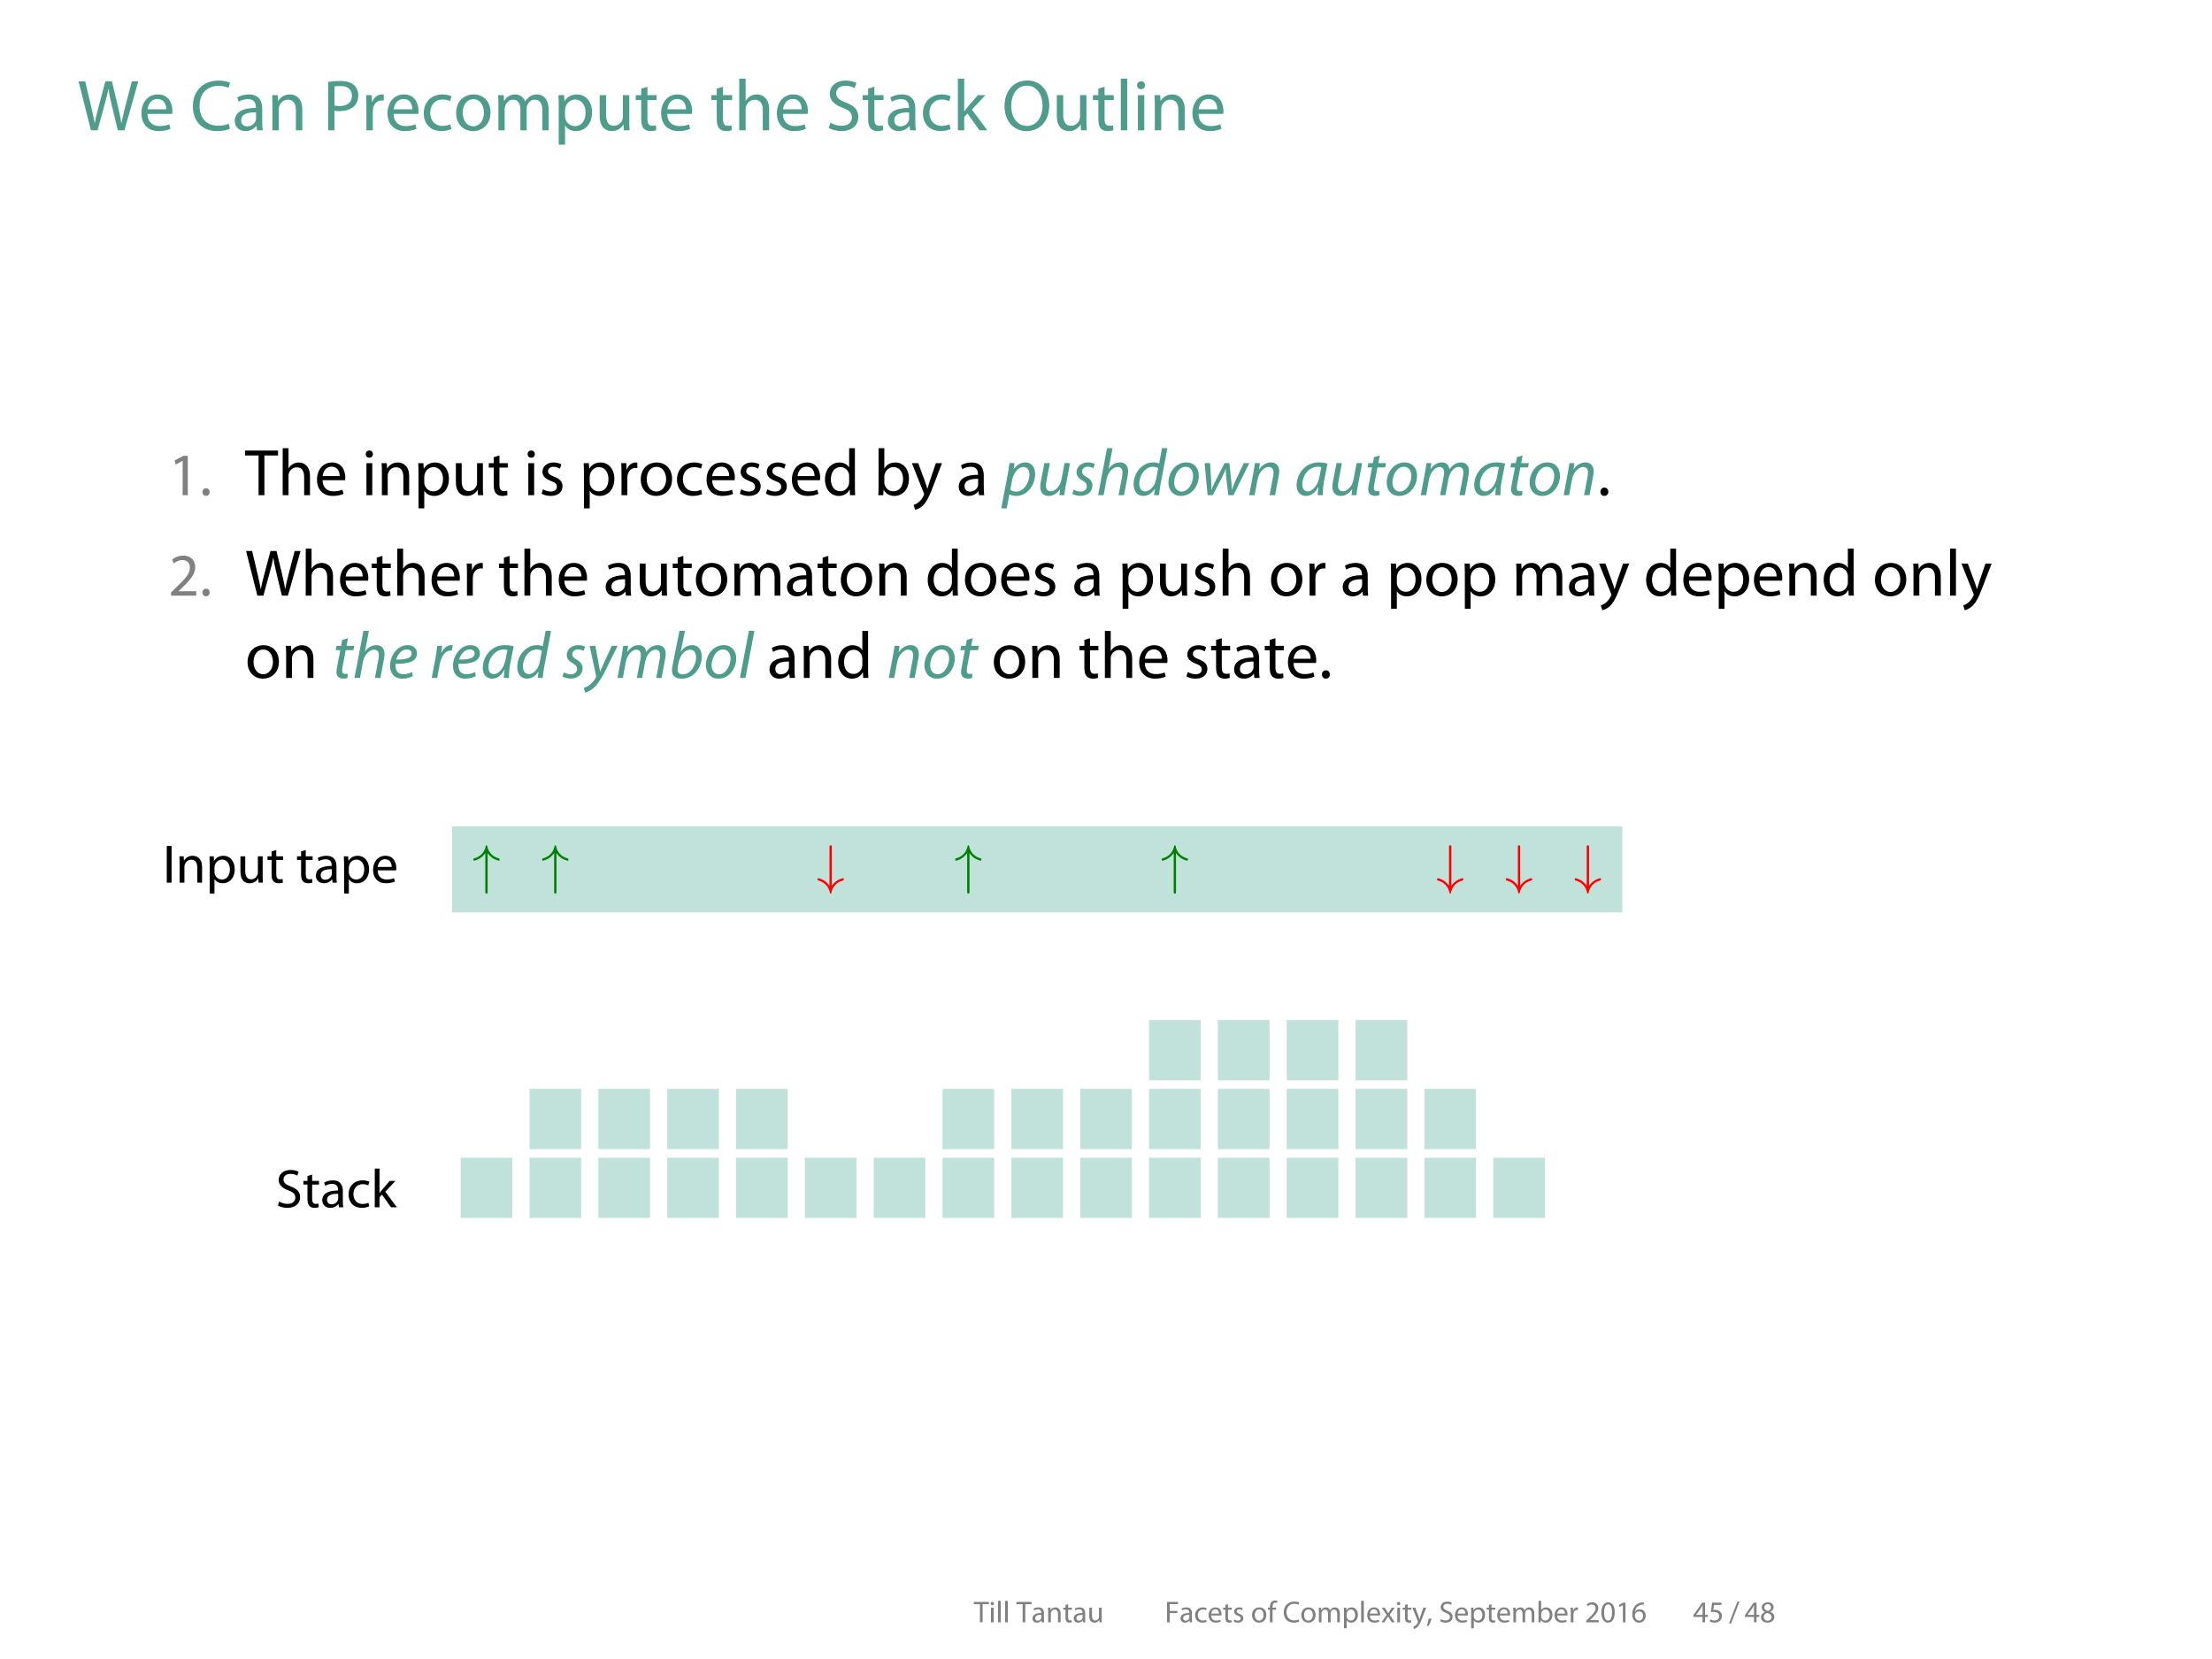 <?xml version='1.0'?>
<!-- This file was generated by dvisvgm 1.9.2 -->
<svg height='273.2pt' version='1.1' viewBox='-72 -72 364.25 273.2' width='364.25pt' xmlns='http://www.w3.org/2000/svg' xmlns:xlink='http://www.w3.org/1999/xlink'>
<defs>
<path d='M0.544 0.816C0.739 0.488 1.046 -0.286 1.213 -0.879L0.53 -0.809C0.453 -0.3 0.265 0.446 0.112 0.865L0.544 0.816Z' id='g1-44'/>
<path d='M0.767 0.077C1.025 0.077 1.193 -0.112 1.193 -0.363C1.193 -0.621 1.025 -0.802 0.781 -0.802S0.363 -0.614 0.363 -0.363S0.53 0.077 0.767 0.077Z' id='g1-46'/>
<path d='M0.46 0.272L2.413 -4.784H1.932L-0.007 0.272H0.46Z' id='g1-47'/>
<path d='M1.834 -4.61C0.914 -4.61 0.251 -3.78 0.251 -2.253C0.265 -0.753 0.872 0.077 1.757 0.077C2.755 0.077 3.333 -0.774 3.333 -2.315C3.333 -3.759 2.783 -4.61 1.834 -4.61ZM1.792 -4.135C2.434 -4.135 2.713 -3.403 2.713 -2.287C2.713 -1.13 2.413 -0.398 1.792 -0.398C1.234 -0.398 0.872 -1.067 0.872 -2.246C0.872 -3.48 1.262 -4.135 1.792 -4.135Z' id='g1-48'/>
<path d='M1.646 0H2.239V-4.533H1.716L0.725 -4.003L0.844 -3.536L1.632 -3.961H1.646V0Z' id='g1-49'/>
<path d='M3.208 0V-0.509H1.179V-0.523L1.534 -0.858C2.49 -1.778 3.096 -2.455 3.096 -3.292C3.096 -3.94 2.685 -4.61 1.709 -4.61C1.193 -4.61 0.739 -4.407 0.432 -4.149L0.628 -3.717C0.837 -3.891 1.179 -4.101 1.59 -4.101C2.267 -4.101 2.483 -3.675 2.483 -3.215C2.483 -2.532 1.953 -1.946 0.795 -0.844L0.314 -0.377V0H3.208Z' id='g1-50'/>
<path d='M2.79 0V-1.241H3.424V-1.716H2.79V-4.533H2.127L0.105 -1.639V-1.241H2.211V0H2.79ZM0.725 -1.716V-1.73L1.834 -3.271C1.96 -3.48 2.071 -3.675 2.211 -3.94H2.232C2.218 -3.703 2.211 -3.466 2.211 -3.229V-1.716H0.725Z' id='g1-52'/>
<path d='M3.02 -4.533H0.851L0.558 -2.357C0.725 -2.378 0.928 -2.399 1.193 -2.399C2.092 -2.399 2.49 -1.988 2.49 -1.402C2.497 -0.795 1.995 -0.418 1.423 -0.418C1.004 -0.418 0.635 -0.558 0.446 -0.669L0.293 -0.202C0.516 -0.063 0.928 0.077 1.423 0.077C2.406 0.077 3.11 -0.586 3.11 -1.471C3.11 -2.036 2.817 -2.434 2.462 -2.629C2.183 -2.803 1.841 -2.873 1.485 -2.873C1.318 -2.873 1.22 -2.866 1.116 -2.852L1.29 -4.017H3.02V-4.533Z' id='g1-53'/>
<path d='M2.901 -4.603C2.79 -4.603 2.636 -4.596 2.455 -4.568C1.883 -4.498 1.381 -4.268 1.004 -3.898C0.551 -3.452 0.237 -2.748 0.237 -1.855C0.237 -0.676 0.872 0.077 1.834 0.077C2.783 0.077 3.347 -0.69 3.347 -1.527C3.347 -2.406 2.783 -2.992 1.981 -2.992C1.478 -2.992 1.095 -2.755 0.879 -2.462H0.865C0.969 -3.215 1.471 -3.912 2.441 -4.066C2.615 -4.094 2.776 -4.108 2.901 -4.101V-4.603ZM1.848 -0.398C1.2 -0.398 0.851 -0.955 0.844 -1.702C0.844 -1.813 0.872 -1.897 0.907 -1.967C1.074 -2.301 1.423 -2.525 1.792 -2.525C2.357 -2.525 2.727 -2.134 2.727 -1.485S2.371 -0.398 1.848 -0.398Z' id='g1-54'/>
<path d='M1.158 -2.364C0.6 -2.127 0.258 -1.716 0.258 -1.144C0.258 -0.481 0.83 0.077 1.778 0.077C2.643 0.077 3.32 -0.446 3.32 -1.241C3.32 -1.785 2.971 -2.19 2.406 -2.413V-2.434C2.964 -2.692 3.159 -3.11 3.159 -3.494C3.159 -4.066 2.713 -4.61 1.834 -4.61C1.032 -4.61 0.425 -4.122 0.425 -3.403C0.425 -3.013 0.642 -2.622 1.151 -2.385L1.158 -2.364ZM1.792 -0.37C1.213 -0.37 0.865 -0.774 0.886 -1.227C0.886 -1.66 1.172 -2.015 1.702 -2.169C2.315 -1.995 2.699 -1.723 2.699 -1.179C2.699 -0.711 2.343 -0.37 1.792 -0.37ZM1.799 -4.17C2.35 -4.17 2.566 -3.794 2.566 -3.431C2.566 -3.02 2.267 -2.741 1.876 -2.608C1.353 -2.748 1.004 -2.992 1.011 -3.445C1.011 -3.836 1.29 -4.17 1.799 -4.17Z' id='g1-56'/>
<path d='M3.689 -0.635C3.445 -0.516 3.068 -0.439 2.692 -0.439C1.555 -0.439 0.893 -1.172 0.893 -2.329C0.893 -3.564 1.625 -4.268 2.727 -4.268C3.117 -4.268 3.445 -4.184 3.668 -4.073L3.822 -4.568C3.661 -4.652 3.285 -4.777 2.706 -4.777C1.248 -4.777 0.251 -3.787 0.251 -2.308C0.251 -0.76 1.241 0.077 2.566 0.077C3.138 0.077 3.592 -0.035 3.808 -0.146L3.689 -0.635Z' id='g1-67'/>
<path d='M0.523 0H1.137V-2.127H2.908V-2.629H1.137V-4.191H3.055V-4.7H0.523V0Z' id='g1-70'/>
<path d='M0.523 -4.7V0H1.137V-4.7H0.523Z' id='g1-73'/>
<path d='M2.427 -4.784C1.172 -4.784 0.251 -3.808 0.251 -2.315C0.251 -0.893 1.116 0.077 2.364 0.077C3.564 0.077 4.547 -0.788 4.547 -2.399C4.547 -3.801 3.717 -4.784 2.427 -4.784ZM2.406 -4.289C3.417 -4.289 3.905 -3.313 3.905 -2.371C3.905 -1.304 3.361 -0.418 2.399 -0.418S0.893 -1.318 0.893 -2.329C0.893 -3.354 1.395 -4.289 2.406 -4.289Z' id='g1-79'/>
<path d='M0.53 0H1.137V-1.883C1.276 -1.848 1.444 -1.841 1.625 -1.841C2.218 -1.841 2.734 -2.015 3.062 -2.357C3.299 -2.601 3.424 -2.936 3.424 -3.361C3.424 -3.78 3.264 -4.122 3.013 -4.345C2.734 -4.596 2.294 -4.735 1.695 -4.735C1.206 -4.735 0.823 -4.693 0.53 -4.645V0ZM1.137 -4.205C1.241 -4.233 1.444 -4.254 1.709 -4.254C2.371 -4.254 2.817 -3.954 2.817 -3.327C2.817 -2.692 2.371 -2.329 1.639 -2.329C1.437 -2.329 1.269 -2.343 1.137 -2.378V-4.205Z' id='g1-80'/>
<path d='M0.293 -0.23C0.544 -0.063 1.039 0.077 1.492 0.077C2.601 0.077 3.131 -0.558 3.131 -1.283C3.131 -1.974 2.734 -2.357 1.939 -2.664C1.29 -2.915 1.004 -3.131 1.004 -3.571C1.004 -3.891 1.248 -4.275 1.89 -4.275C2.315 -4.275 2.629 -4.142 2.776 -4.052L2.943 -4.547C2.741 -4.665 2.385 -4.777 1.911 -4.777C0.997 -4.777 0.391 -4.233 0.391 -3.501C0.391 -2.845 0.865 -2.441 1.632 -2.162C2.267 -1.925 2.518 -1.667 2.518 -1.234C2.518 -0.76 2.155 -0.432 1.534 -0.432C1.116 -0.432 0.725 -0.565 0.453 -0.739L0.293 -0.23Z' id='g1-83'/>
<path d='M1.423 0H2.036V-4.184H3.473V-4.7H-0.007V-4.184H1.423V0Z' id='g1-84'/>
<path d='M1.932 0L2.601 -2.448C2.776 -3.055 2.887 -3.515 2.964 -3.982H2.978C3.041 -3.508 3.138 -3.048 3.285 -2.448L3.877 0H4.512L5.844 -4.7H5.223L4.603 -2.329C4.456 -1.743 4.324 -1.22 4.226 -0.704H4.212C4.142 -1.2 4.017 -1.757 3.884 -2.315L3.313 -4.7H2.678L2.05 -2.329C1.89 -1.723 1.743 -1.165 1.667 -0.697H1.653C1.569 -1.151 1.444 -1.736 1.304 -2.322L0.746 -4.7H0.105L1.297 0H1.932Z' id='g1-87'/>
<path d='M2.88 -2.071C2.88 -2.741 2.629 -3.445 1.597 -3.445C1.172 -3.445 0.76 -3.327 0.481 -3.152L0.621 -2.741C0.858 -2.901 1.186 -2.992 1.506 -2.992C2.197 -2.999 2.273 -2.49 2.273 -2.218V-2.148C0.969 -2.155 0.244 -1.709 0.244 -0.893C0.244 -0.404 0.593 0.077 1.276 0.077C1.757 0.077 2.12 -0.16 2.308 -0.425H2.329L2.378 0H2.929C2.894 -0.23 2.88 -0.516 2.88 -0.809V-2.071ZM2.287 -1.137C2.287 -1.081 2.28 -1.011 2.26 -0.941C2.162 -0.656 1.876 -0.377 1.43 -0.377C1.123 -0.377 0.858 -0.558 0.858 -0.962C0.858 -1.618 1.618 -1.736 2.287 -1.723V-1.137Z' id='g1-97'/>
<path d='M0.509 -0.872C0.509 -0.572 0.495 -0.23 0.481 0H1.004L1.039 -0.551H1.053C1.311 -0.112 1.702 0.077 2.19 0.077C2.943 0.077 3.71 -0.523 3.71 -1.73C3.71 -2.748 3.124 -3.445 2.28 -3.445C1.736 -3.445 1.346 -3.208 1.13 -2.831H1.116V-4.951H0.509V-0.872ZM1.116 -1.953C1.116 -2.05 1.13 -2.134 1.151 -2.211C1.276 -2.671 1.667 -2.964 2.078 -2.964C2.741 -2.964 3.089 -2.385 3.089 -1.709C3.089 -0.934 2.713 -0.411 2.064 -0.411C1.618 -0.411 1.255 -0.704 1.144 -1.13C1.123 -1.2 1.116 -1.276 1.116 -1.353V-1.953Z' id='g1-98'/>
<path d='M2.81 -0.579C2.636 -0.502 2.406 -0.418 2.057 -0.418C1.388 -0.418 0.886 -0.9 0.886 -1.681C0.886 -2.378 1.304 -2.957 2.078 -2.957C2.413 -2.957 2.643 -2.873 2.79 -2.797L2.929 -3.264C2.762 -3.354 2.441 -3.445 2.078 -3.445C0.976 -3.445 0.265 -2.685 0.265 -1.646C0.265 -0.614 0.928 0.077 1.946 0.077C2.399 0.077 2.755 -0.042 2.915 -0.119L2.81 -0.579Z' id='g1-99'/>
<path d='M2.81 -4.951V-2.936H2.797C2.643 -3.201 2.301 -3.445 1.778 -3.445C0.962 -3.445 0.258 -2.762 0.265 -1.639C0.265 -0.614 0.9 0.077 1.716 0.077C2.267 0.077 2.671 -0.209 2.852 -0.586H2.873L2.901 0H3.445C3.431 -0.23 3.417 -0.572 3.417 -0.872V-4.951H2.81ZM2.81 -1.416C2.81 -1.318 2.803 -1.234 2.783 -1.151C2.671 -0.697 2.294 -0.418 1.883 -0.418C1.227 -0.418 0.886 -0.983 0.886 -1.667C0.886 -2.406 1.262 -2.964 1.897 -2.964C2.357 -2.964 2.692 -2.643 2.783 -2.26C2.803 -2.183 2.81 -2.078 2.81 -2.001V-1.416Z' id='g1-100'/>
<path d='M3.222 -1.576C3.236 -1.646 3.243 -1.736 3.243 -1.862C3.243 -2.483 2.957 -3.445 1.848 -3.445C0.865 -3.445 0.265 -2.65 0.265 -1.632S0.886 0.077 1.925 0.077C2.462 0.077 2.838 -0.042 3.055 -0.139L2.943 -0.579C2.72 -0.481 2.448 -0.404 2.008 -0.404C1.388 -0.404 0.865 -0.746 0.851 -1.576H3.222ZM0.858 -2.015C0.907 -2.441 1.172 -3.006 1.799 -3.006C2.49 -3.006 2.657 -2.399 2.65 -2.015H0.858Z' id='g1-101'/>
<path d='M1.179 0V-2.908H1.995V-3.375H1.179V-3.557C1.179 -4.08 1.311 -4.533 1.834 -4.533C2.015 -4.533 2.134 -4.498 2.225 -4.456L2.308 -4.931C2.19 -4.979 2.008 -5.028 1.785 -5.028C1.499 -5.028 1.193 -4.937 0.962 -4.714C0.683 -4.442 0.572 -4.01 0.572 -3.536V-3.375H0.105V-2.908H0.572V0H1.179Z' id='g1-102'/>
<path d='M0.509 0H1.123V-2.036C1.123 -2.148 1.13 -2.239 1.165 -2.329C1.283 -2.657 1.59 -2.936 1.988 -2.936C2.566 -2.936 2.769 -2.483 2.769 -1.939V0H3.382V-2.008C3.382 -3.166 2.657 -3.445 2.204 -3.445C1.974 -3.445 1.757 -3.382 1.576 -3.278C1.388 -3.173 1.234 -3.013 1.137 -2.838H1.123V-4.951H0.509V0Z' id='g1-104'/>
<path d='M1.123 0V-3.375H0.509V0H1.123ZM0.816 -4.707C0.586 -4.707 0.432 -4.533 0.432 -4.324S0.579 -3.947 0.802 -3.947C1.046 -3.947 1.193 -4.115 1.193 -4.324C1.193 -4.54 1.039 -4.707 0.816 -4.707Z' id='g1-105'/>
<path d='M1.116 -4.951H0.509V0H1.116V-1.269L1.43 -1.618L2.587 0H3.34L1.855 -1.988L3.152 -3.375H2.42L1.423 -2.211C1.325 -2.092 1.213 -1.946 1.13 -1.827H1.116V-4.951Z' id='g1-107'/>
<path d='M0.509 0H1.123V-4.951H0.509V0Z' id='g1-108'/>
<path d='M0.509 0H1.109V-2.029C1.109 -2.134 1.123 -2.246 1.158 -2.329C1.255 -2.636 1.541 -2.943 1.918 -2.943C2.385 -2.943 2.622 -2.559 2.622 -2.022V0H3.222V-2.085C3.222 -2.197 3.243 -2.301 3.271 -2.392C3.382 -2.685 3.647 -2.943 4.003 -2.943C4.491 -2.943 4.735 -2.559 4.735 -1.904V0H5.335V-1.981C5.335 -3.152 4.672 -3.445 4.219 -3.445C3.898 -3.445 3.682 -3.361 3.48 -3.208C3.34 -3.103 3.201 -2.964 3.096 -2.769H3.082C2.936 -3.166 2.587 -3.445 2.134 -3.445C1.569 -3.445 1.255 -3.145 1.067 -2.824H1.046L1.018 -3.375H0.481C0.495 -3.096 0.509 -2.817 0.509 -2.462V0Z' id='g1-109'/>
<path d='M0.509 0H1.123V-2.029C1.123 -2.134 1.137 -2.239 1.165 -2.315C1.276 -2.657 1.59 -2.943 1.988 -2.943C2.566 -2.943 2.769 -2.49 2.769 -1.946V0H3.382V-2.008C3.382 -3.166 2.657 -3.445 2.19 -3.445C1.632 -3.445 1.241 -3.131 1.074 -2.817H1.06L1.025 -3.375H0.481C0.502 -3.096 0.509 -2.817 0.509 -2.462V0Z' id='g1-110'/>
<path d='M1.939 -3.445C1.011 -3.445 0.265 -2.783 0.265 -1.66C0.265 -0.593 0.976 0.077 1.883 0.077C2.692 0.077 3.564 -0.467 3.564 -1.716C3.564 -2.741 2.908 -3.445 1.939 -3.445ZM1.925 -2.985C2.65 -2.985 2.936 -2.267 2.936 -1.695C2.936 -0.934 2.497 -0.384 1.911 -0.384C1.311 -0.384 0.893 -0.941 0.893 -1.681C0.893 -2.315 1.206 -2.985 1.925 -2.985Z' id='g1-111'/>
<path d='M0.509 1.381H1.116V-0.453H1.13C1.332 -0.119 1.723 0.077 2.169 0.077C2.964 0.077 3.71 -0.523 3.71 -1.736C3.71 -2.755 3.096 -3.445 2.273 -3.445C1.723 -3.445 1.318 -3.208 1.074 -2.797H1.06L1.025 -3.375H0.481C0.495 -3.055 0.509 -2.706 0.509 -2.273V1.381ZM1.116 -1.96C1.116 -2.036 1.137 -2.127 1.158 -2.204C1.269 -2.664 1.667 -2.957 2.085 -2.957C2.734 -2.957 3.089 -2.378 3.089 -1.709C3.089 -0.934 2.713 -0.404 2.064 -0.404C1.625 -0.404 1.255 -0.697 1.144 -1.123C1.123 -1.2 1.116 -1.283 1.116 -1.374V-1.96Z' id='g1-112'/>
<path d='M0.509 0H1.123V-1.799C1.123 -1.897 1.13 -2.001 1.144 -2.085C1.227 -2.545 1.534 -2.866 1.967 -2.866C2.05 -2.866 2.113 -2.866 2.176 -2.852V-3.431C2.12 -3.438 2.071 -3.445 2.008 -3.445C1.597 -3.445 1.22 -3.159 1.067 -2.706H1.046L1.018 -3.375H0.481C0.502 -3.062 0.509 -2.72 0.509 -2.322V0Z' id='g1-114'/>
<path d='M0.279 -0.16C0.516 -0.021 0.858 0.077 1.227 0.077C2.015 0.077 2.483 -0.342 2.483 -0.941C2.483 -1.444 2.176 -1.736 1.597 -1.953C1.158 -2.127 0.962 -2.253 0.962 -2.532C0.962 -2.783 1.158 -2.992 1.52 -2.992C1.834 -2.992 2.078 -2.873 2.211 -2.79L2.357 -3.236C2.176 -3.354 1.876 -3.445 1.534 -3.445C0.816 -3.445 0.37 -2.999 0.37 -2.455C0.37 -2.05 0.656 -1.723 1.269 -1.499C1.716 -1.332 1.89 -1.179 1.89 -0.886C1.89 -0.6 1.681 -0.384 1.241 -0.384C0.934 -0.384 0.614 -0.509 0.425 -0.621L0.279 -0.16Z' id='g1-115'/>
<path d='M0.649 -4.003V-3.375H0.126V-2.908H0.649V-1.067C0.649 -0.669 0.718 -0.37 0.886 -0.181C1.032 -0.021 1.262 0.077 1.548 0.077C1.785 0.077 1.974 0.035 2.092 -0.007L2.064 -0.474C1.974 -0.446 1.876 -0.432 1.709 -0.432C1.367 -0.432 1.248 -0.669 1.248 -1.088V-2.908H2.127V-3.375H1.248V-4.184L0.649 -4.003Z' id='g1-116'/>
<path d='M3.333 -3.375H2.72V-1.311C2.72 -1.193 2.699 -1.081 2.664 -0.997C2.552 -0.718 2.267 -0.432 1.855 -0.432C1.304 -0.432 1.102 -0.872 1.102 -1.513V-3.375H0.488V-1.402C0.488 -0.223 1.123 0.077 1.653 0.077C2.253 0.077 2.615 -0.279 2.769 -0.551H2.783L2.817 0H3.361C3.34 -0.265 3.333 -0.572 3.333 -0.928V-3.375Z' id='g1-117'/>
<path d='M0.112 -3.375L1.255 -1.723L0.056 0H0.732L1.22 -0.76C1.353 -0.962 1.465 -1.144 1.576 -1.346H1.59C1.709 -1.144 1.82 -0.955 1.953 -0.76L2.455 0H3.145L1.967 -1.743L3.117 -3.375H2.448L1.981 -2.657C1.862 -2.476 1.75 -2.301 1.639 -2.106H1.625C1.513 -2.294 1.409 -2.462 1.276 -2.65L0.795 -3.375H0.112Z' id='g1-120'/>
<path d='M0.063 -3.375L1.304 -0.265C1.339 -0.188 1.353 -0.139 1.353 -0.105S1.332 -0.021 1.304 0.042C1.158 0.356 0.955 0.593 0.788 0.725C0.607 0.879 0.404 0.976 0.251 1.025L0.404 1.534C0.558 1.506 0.851 1.402 1.158 1.144C1.576 0.774 1.876 0.188 2.315 -0.969L3.236 -3.375H2.587L1.918 -1.395C1.834 -1.151 1.764 -0.893 1.702 -0.69H1.688C1.632 -0.893 1.548 -1.158 1.465 -1.381L0.732 -3.375H0.063Z' id='g1-121'/>
<path d='M3.829 0C3.811 -0.484 3.865 -1.255 4.008 -2.008L4.456 -4.277C4.151 -4.367 3.703 -4.438 3.282 -4.438C1.39 -4.438 0.278 -2.851 0.278 -1.336C0.278 -0.511 0.753 0.099 1.524 0.099C2.143 0.099 2.744 -0.215 3.21 -1.121H3.228C3.174 -0.672 3.129 -0.26 3.129 0H3.829ZM3.362 -2.475C3.147 -1.318 2.412 -0.511 1.793 -0.511C1.219 -0.511 1.049 -0.986 1.049 -1.47C1.049 -2.681 1.973 -3.847 3.102 -3.847C3.353 -3.847 3.515 -3.82 3.613 -3.784L3.362 -2.475Z' id='g3-97'/>
<path d='M1.426 -6.366L0.493 -1.695C0.448 -1.488 0.412 -1.228 0.412 -1.013C0.412 -0.215 0.986 0.099 1.748 0.099C3.488 0.099 4.447 -1.542 4.447 -2.878C4.447 -3.649 4.089 -4.438 3.138 -4.438C2.555 -4.438 2 -4.133 1.614 -3.551H1.596L2.17 -6.366H1.426ZM1.327 -2.134C1.542 -3.156 2.206 -3.82 2.851 -3.82C3.443 -3.82 3.676 -3.327 3.676 -2.789C3.676 -1.82 2.995 -0.484 1.874 -0.484C1.417 -0.484 1.175 -0.708 1.175 -1.121C1.166 -1.354 1.193 -1.524 1.228 -1.677L1.327 -2.134Z' id='g3-98'/>
<path d='M4.125 -6.366L3.739 -4.286C3.551 -4.376 3.246 -4.438 2.968 -4.438C1.435 -4.438 0.287 -3.022 0.287 -1.479C0.287 -0.592 0.744 0.099 1.587 0.099C2.206 0.099 2.753 -0.242 3.147 -0.861H3.165L3.049 0H3.73C3.757 -0.421 3.829 -0.924 3.909 -1.381L4.86 -6.366H4.125ZM3.327 -2.143C3.138 -1.166 2.448 -0.511 1.874 -0.511C1.237 -0.511 1.058 -1.058 1.058 -1.578C1.058 -2.735 1.865 -3.847 2.905 -3.847C3.219 -3.847 3.47 -3.766 3.613 -3.658L3.327 -2.143Z' id='g3-100'/>
<path d='M3.273 -0.798C3.004 -0.655 2.618 -0.502 2.107 -0.502C1.659 -0.502 1.309 -0.69 1.139 -1.085C1.04 -1.318 1.013 -1.722 1.049 -1.91C2.654 -1.883 3.936 -2.179 3.936 -3.318C3.936 -3.945 3.488 -4.438 2.663 -4.438C1.264 -4.438 0.296 -2.959 0.296 -1.65C0.296 -0.69 0.798 0.099 1.946 0.099C2.529 0.099 3.058 -0.063 3.38 -0.242L3.273 -0.798ZM3.219 -3.309C3.219 -2.627 2.304 -2.466 1.13 -2.484C1.318 -3.165 1.847 -3.856 2.555 -3.856C2.95 -3.856 3.219 -3.658 3.219 -3.309Z' id='g3-101'/>
<path d='M0.995 0L1.399 -2.179C1.578 -3.147 2.304 -3.82 2.878 -3.82C3.362 -3.82 3.551 -3.506 3.551 -3.111C3.551 -2.869 3.524 -2.663 3.497 -2.511L3.013 0H3.757L4.241 -2.546C4.286 -2.762 4.313 -3.049 4.313 -3.273C4.313 -4.142 3.73 -4.438 3.237 -4.438C2.582 -4.438 2.053 -4.107 1.686 -3.578H1.668L2.206 -6.366H1.462L0.251 0H0.995Z' id='g3-104'/>
<path d='M1.004 0L2.215 -6.366H1.47L0.26 0H1.004Z' id='g3-108'/>
<path d='M0.986 0L1.381 -2.179C1.551 -3.102 2.233 -3.82 2.771 -3.82C3.318 -3.82 3.416 -3.443 3.416 -3.075C3.416 -2.905 3.398 -2.744 3.362 -2.546L2.878 0H3.596L4.008 -2.224C4.187 -3.192 4.833 -3.82 5.371 -3.82C5.855 -3.82 6.025 -3.524 6.025 -3.067C6.025 -2.887 5.999 -2.672 5.963 -2.502L5.496 0H6.223L6.707 -2.564C6.752 -2.806 6.779 -3.102 6.779 -3.3C6.779 -4.116 6.223 -4.438 5.721 -4.438C5.075 -4.429 4.519 -4.098 4.133 -3.47C4.098 -4.017 3.784 -4.438 3.12 -4.438C2.546 -4.438 2 -4.133 1.596 -3.524H1.578L1.686 -4.34H1.031C0.986 -3.981 0.924 -3.56 0.834 -3.075L0.26 0H0.986Z' id='g3-109'/>
<path d='M0.995 0L1.39 -2.107C1.587 -3.183 2.34 -3.82 2.869 -3.82C3.38 -3.82 3.551 -3.497 3.551 -3.067C3.551 -2.878 3.524 -2.681 3.497 -2.511L3.022 0H3.757L4.241 -2.537C4.286 -2.771 4.322 -3.04 4.322 -3.237C4.322 -4.142 3.739 -4.438 3.219 -4.438C2.591 -4.438 2 -4.098 1.614 -3.488H1.596L1.704 -4.34H1.04C0.995 -3.981 0.933 -3.56 0.834 -3.075L0.26 0H0.995Z' id='g3-110'/>
<path d='M2.717 -4.438C1.309 -4.438 0.314 -3.12 0.314 -1.686C0.314 -0.708 0.924 0.099 2.008 0.099C3.47 0.099 4.42 -1.291 4.42 -2.636C4.42 -3.551 3.891 -4.438 2.717 -4.438ZM2.636 -3.847C3.416 -3.847 3.649 -3.138 3.649 -2.636C3.649 -1.623 2.986 -0.493 2.107 -0.493C1.479 -0.493 1.085 -1.004 1.085 -1.713C1.085 -2.708 1.704 -3.847 2.636 -3.847Z' id='g3-111'/>
<path d='M0.61 1.775L0.959 -0.099H0.977C1.148 0 1.453 0.099 1.91 0.099C3.353 0.099 4.447 -1.336 4.447 -2.869C4.447 -3.667 4.053 -4.438 3.12 -4.438C2.52 -4.438 1.946 -4.098 1.56 -3.524H1.542L1.659 -4.349H0.977C0.924 -3.909 0.834 -3.327 0.735 -2.798L-0.134 1.775H0.61ZM1.309 -1.937C1.533 -3.156 2.26 -3.82 2.842 -3.82C3.479 -3.82 3.676 -3.273 3.676 -2.815C3.676 -1.677 2.878 -0.484 1.919 -0.484C1.56 -0.484 1.282 -0.574 1.085 -0.726L1.309 -1.937Z' id='g3-112'/>
<path d='M0.995 0L1.354 -1.91C1.542 -2.923 2.116 -3.703 2.762 -3.703C2.842 -3.703 2.914 -3.694 2.968 -3.685L3.111 -4.42C3.049 -4.429 2.968 -4.438 2.896 -4.438C2.313 -4.438 1.847 -3.99 1.569 -3.398H1.542C1.587 -3.73 1.623 -4.035 1.659 -4.34H1.004C0.959 -3.936 0.888 -3.362 0.789 -2.798L0.26 0H0.995Z' id='g3-114'/>
<path d='M0.081 -0.206C0.278 -0.054 0.699 0.081 1.166 0.09C2.08 0.09 2.815 -0.421 2.815 -1.336C2.815 -1.82 2.493 -2.206 2.008 -2.475C1.614 -2.69 1.408 -2.887 1.408 -3.201C1.408 -3.578 1.731 -3.856 2.179 -3.856C2.502 -3.856 2.78 -3.748 2.932 -3.658L3.138 -4.223C2.977 -4.331 2.627 -4.438 2.233 -4.438C1.318 -4.438 0.664 -3.856 0.664 -3.102C0.664 -2.654 0.941 -2.268 1.444 -1.991C1.901 -1.739 2.053 -1.533 2.053 -1.193C2.053 -0.807 1.731 -0.484 1.228 -0.484C0.87 -0.484 0.502 -0.628 0.296 -0.753L0.081 -0.206Z' id='g3-115'/>
<path d='M1.39 -5.147L1.237 -4.34H0.619L0.511 -3.757H1.13L0.708 -1.56C0.646 -1.246 0.61 -1.004 0.61 -0.753C0.61 -0.305 0.87 0.09 1.524 0.09C1.739 0.09 1.964 0.063 2.098 0.009L2.134 -0.574C2.035 -0.547 1.919 -0.538 1.784 -0.538C1.497 -0.538 1.372 -0.699 1.372 -0.959C1.372 -1.184 1.408 -1.408 1.462 -1.65L1.856 -3.757H2.896L3.013 -4.34H1.973L2.17 -5.38L1.39 -5.147Z' id='g3-116'/>
<path d='M3.739 -4.34L3.318 -2.116C3.138 -1.166 2.448 -0.529 1.91 -0.529C1.399 -0.529 1.219 -0.834 1.219 -1.282C1.219 -1.47 1.246 -1.677 1.291 -1.919L1.748 -4.34H1.013L0.538 -1.892C0.484 -1.605 0.457 -1.363 0.457 -1.157C0.457 -0.17 1.049 0.099 1.605 0.099C2.179 0.099 2.744 -0.251 3.129 -0.816H3.147L3.04 0H3.703C3.748 -0.359 3.802 -0.78 3.9 -1.264L4.483 -4.34H3.739Z' id='g3-117'/>
<path d='M0.547 -4.34L0.95 0H1.641L2.887 -2.385C3.084 -2.762 3.21 -3.093 3.389 -3.515H3.407C3.407 -3.129 3.425 -2.762 3.47 -2.358L3.757 0H4.447L6.59 -4.34H5.837L4.663 -1.838C4.483 -1.417 4.367 -1.085 4.25 -0.735H4.232C4.232 -1.022 4.205 -1.39 4.16 -1.865L3.891 -4.34H3.237L1.955 -1.82C1.739 -1.39 1.578 -1.013 1.479 -0.735H1.453C1.462 -1.085 1.47 -1.363 1.435 -1.901L1.282 -4.34H0.547Z' id='g3-119'/>
<path d='M0.43 -4.34L1.3 -0.269C1.318 -0.188 1.318 -0.143 1.282 -0.072C1.049 0.359 0.735 0.708 0.439 0.933C0.143 1.166 -0.17 1.282 -0.359 1.345L-0.17 1.991C0.072 1.937 0.601 1.731 1.085 1.237C1.677 0.655 2.116 -0.108 2.582 -1.04L4.214 -4.34H3.425L2.313 -1.928C2.089 -1.444 1.964 -1.139 1.847 -0.861H1.829C1.784 -1.184 1.731 -1.506 1.632 -2.008L1.201 -4.34H0.43Z' id='g3-121'/>
<path d='M2.493 -4.94C2.78 -4.51 3.111 -4.259 3.21 -4.178C3.739 -3.793 4.295 -3.685 4.34 -3.685C4.456 -3.685 4.456 -3.793 4.456 -3.873C4.456 -3.981 4.456 -4.035 4.34 -4.062C2.771 -4.501 2.502 -5.703 2.412 -6.133C2.394 -6.178 2.349 -6.223 2.304 -6.223C2.215 -6.223 2.188 -6.133 2.188 -6.124C2.125 -5.837 2.008 -5.272 1.506 -4.761C1.273 -4.528 0.906 -4.241 0.323 -4.08C0.161 -4.035 0.143 -4.035 0.143 -3.873C0.143 -3.793 0.143 -3.685 0.26 -3.685C0.296 -3.685 0.852 -3.784 1.399 -4.196C1.811 -4.492 2.08 -4.905 2.107 -4.94V1.408C2.107 1.56 2.107 1.739 2.295 1.739C2.493 1.739 2.493 1.569 2.493 1.408V-4.94Z' id='g4-34'/>
<path d='M2.493 -5.891C2.493 -6.043 2.493 -6.223 2.304 -6.223C2.107 -6.223 2.107 -6.052 2.107 -5.891V0.457C1.82 0.027 1.488 -0.224 1.39 -0.305C0.861 -0.69 0.305 -0.798 0.26 -0.798C0.143 -0.798 0.143 -0.69 0.143 -0.61C0.143 -0.502 0.143 -0.448 0.26 -0.421C1.829 0.018 2.098 1.219 2.188 1.65C2.206 1.695 2.251 1.739 2.295 1.739C2.385 1.739 2.412 1.65 2.412 1.641C2.475 1.354 2.591 0.789 3.093 0.278C3.327 0.045 3.694 -0.242 4.277 -0.403C4.438 -0.448 4.456 -0.448 4.456 -0.61C4.456 -0.69 4.456 -0.798 4.34 -0.798C4.304 -0.798 3.748 -0.699 3.201 -0.287C2.789 0.009 2.52 0.421 2.493 0.457V-5.891Z' id='g4-35'/>
<use id='g19-46' transform='scale(1.429)' xlink:href='#g1-46'/>
<use id='g19-49' transform='scale(1.429)' xlink:href='#g1-49'/>
<use id='g19-50' transform='scale(1.429)' xlink:href='#g1-50'/>
<use id='g14-73' transform='scale(1.286)' xlink:href='#g1-73'/>
<use id='g14-83' transform='scale(1.286)' xlink:href='#g1-83'/>
<use id='g14-97' transform='scale(1.286)' xlink:href='#g1-97'/>
<use id='g14-99' transform='scale(1.286)' xlink:href='#g1-99'/>
<use id='g14-101' transform='scale(1.286)' xlink:href='#g1-101'/>
<use id='g14-107' transform='scale(1.286)' xlink:href='#g1-107'/>
<use id='g14-110' transform='scale(1.286)' xlink:href='#g1-110'/>
<use id='g14-112' transform='scale(1.286)' xlink:href='#g1-112'/>
<use id='g14-116' transform='scale(1.286)' xlink:href='#g1-116'/>
<use id='g14-117' transform='scale(1.286)' xlink:href='#g1-117'/>
<use id='g15-97' transform='scale(1.217)' xlink:href='#g3-97'/>
<use id='g15-98' transform='scale(1.217)' xlink:href='#g3-98'/>
<use id='g15-100' transform='scale(1.217)' xlink:href='#g3-100'/>
<use id='g15-101' transform='scale(1.217)' xlink:href='#g3-101'/>
<use id='g15-104' transform='scale(1.217)' xlink:href='#g3-104'/>
<use id='g15-108' transform='scale(1.217)' xlink:href='#g3-108'/>
<use id='g15-109' transform='scale(1.217)' xlink:href='#g3-109'/>
<use id='g15-110' transform='scale(1.217)' xlink:href='#g3-110'/>
<use id='g15-111' transform='scale(1.217)' xlink:href='#g3-111'/>
<use id='g15-112' transform='scale(1.217)' xlink:href='#g3-112'/>
<use id='g15-114' transform='scale(1.217)' xlink:href='#g3-114'/>
<use id='g15-115' transform='scale(1.217)' xlink:href='#g3-115'/>
<use id='g15-116' transform='scale(1.217)' xlink:href='#g3-116'/>
<use id='g15-117' transform='scale(1.217)' xlink:href='#g3-117'/>
<use id='g15-119' transform='scale(1.217)' xlink:href='#g3-119'/>
<use id='g15-121' transform='scale(1.217)' xlink:href='#g3-121'/>
<use id='g17-67' transform='scale(1.714)' xlink:href='#g1-67'/>
<use id='g17-79' transform='scale(1.714)' xlink:href='#g1-79'/>
<use id='g17-80' transform='scale(1.714)' xlink:href='#g1-80'/>
<use id='g17-83' transform='scale(1.714)' xlink:href='#g1-83'/>
<use id='g17-87' transform='scale(1.714)' xlink:href='#g1-87'/>
<use id='g17-97' transform='scale(1.714)' xlink:href='#g1-97'/>
<use id='g17-99' transform='scale(1.714)' xlink:href='#g1-99'/>
<use id='g17-101' transform='scale(1.714)' xlink:href='#g1-101'/>
<use id='g17-104' transform='scale(1.714)' xlink:href='#g1-104'/>
<use id='g17-105' transform='scale(1.714)' xlink:href='#g1-105'/>
<use id='g17-107' transform='scale(1.714)' xlink:href='#g1-107'/>
<use id='g17-108' transform='scale(1.714)' xlink:href='#g1-108'/>
<use id='g17-109' transform='scale(1.714)' xlink:href='#g1-109'/>
<use id='g17-110' transform='scale(1.714)' xlink:href='#g1-110'/>
<use id='g17-111' transform='scale(1.714)' xlink:href='#g1-111'/>
<use id='g17-112' transform='scale(1.714)' xlink:href='#g1-112'/>
<use id='g17-114' transform='scale(1.714)' xlink:href='#g1-114'/>
<use id='g17-116' transform='scale(1.714)' xlink:href='#g1-116'/>
<use id='g17-117' transform='scale(1.714)' xlink:href='#g1-117'/>
<use id='g22-44' transform='scale(0.714)' xlink:href='#g1-44'/>
<use id='g22-47' transform='scale(0.714)' xlink:href='#g1-47'/>
<use id='g22-48' transform='scale(0.714)' xlink:href='#g1-48'/>
<use id='g22-49' transform='scale(0.714)' xlink:href='#g1-49'/>
<use id='g22-50' transform='scale(0.714)' xlink:href='#g1-50'/>
<use id='g22-52' transform='scale(0.714)' xlink:href='#g1-52'/>
<use id='g22-53' transform='scale(0.714)' xlink:href='#g1-53'/>
<use id='g22-54' transform='scale(0.714)' xlink:href='#g1-54'/>
<use id='g22-56' transform='scale(0.714)' xlink:href='#g1-56'/>
<use id='g22-67' transform='scale(0.714)' xlink:href='#g1-67'/>
<use id='g22-70' transform='scale(0.714)' xlink:href='#g1-70'/>
<use id='g22-83' transform='scale(0.714)' xlink:href='#g1-83'/>
<use id='g22-84' transform='scale(0.714)' xlink:href='#g1-84'/>
<use id='g22-97' transform='scale(0.714)' xlink:href='#g1-97'/>
<use id='g22-98' transform='scale(0.714)' xlink:href='#g1-98'/>
<use id='g22-99' transform='scale(0.714)' xlink:href='#g1-99'/>
<use id='g22-101' transform='scale(0.714)' xlink:href='#g1-101'/>
<use id='g22-102' transform='scale(0.714)' xlink:href='#g1-102'/>
<use id='g22-105' transform='scale(0.714)' xlink:href='#g1-105'/>
<use id='g22-108' transform='scale(0.714)' xlink:href='#g1-108'/>
<use id='g22-109' transform='scale(0.714)' xlink:href='#g1-109'/>
<use id='g22-110' transform='scale(0.714)' xlink:href='#g1-110'/>
<use id='g22-111' transform='scale(0.714)' xlink:href='#g1-111'/>
<use id='g22-112' transform='scale(0.714)' xlink:href='#g1-112'/>
<use id='g22-114' transform='scale(0.714)' xlink:href='#g1-114'/>
<use id='g22-115' transform='scale(0.714)' xlink:href='#g1-115'/>
<use id='g22-116' transform='scale(0.714)' xlink:href='#g1-116'/>
<use id='g22-117' transform='scale(0.714)' xlink:href='#g1-117'/>
<use id='g22-120' transform='scale(0.714)' xlink:href='#g1-120'/>
<use id='g22-121' transform='scale(0.714)' xlink:href='#g1-121'/>
<use id='g23-46' transform='scale(1.564)' xlink:href='#g1-46'/>
<use id='g23-84' transform='scale(1.564)' xlink:href='#g1-84'/>
<use id='g23-87' transform='scale(1.564)' xlink:href='#g1-87'/>
<use id='g23-97' transform='scale(1.564)' xlink:href='#g1-97'/>
<use id='g23-98' transform='scale(1.564)' xlink:href='#g1-98'/>
<use id='g23-99' transform='scale(1.564)' xlink:href='#g1-99'/>
<use id='g23-100' transform='scale(1.564)' xlink:href='#g1-100'/>
<use id='g23-101' transform='scale(1.564)' xlink:href='#g1-101'/>
<use id='g23-104' transform='scale(1.564)' xlink:href='#g1-104'/>
<use id='g23-105' transform='scale(1.564)' xlink:href='#g1-105'/>
<use id='g23-108' transform='scale(1.564)' xlink:href='#g1-108'/>
<use id='g23-109' transform='scale(1.564)' xlink:href='#g1-109'/>
<use id='g23-110' transform='scale(1.564)' xlink:href='#g1-110'/>
<use id='g23-111' transform='scale(1.564)' xlink:href='#g1-111'/>
<use id='g23-112' transform='scale(1.564)' xlink:href='#g1-112'/>
<use id='g23-114' transform='scale(1.564)' xlink:href='#g1-114'/>
<use id='g23-115' transform='scale(1.564)' xlink:href='#g1-115'/>
<use id='g23-116' transform='scale(1.564)' xlink:href='#g1-116'/>
<use id='g23-117' transform='scale(1.564)' xlink:href='#g1-117'/>
<use id='g23-121' transform='scale(1.564)' xlink:href='#g1-121'/>
</defs>
<g id='page89'>
<rect fill='#ffffff' height='272.126' width='362.835' x='-72' y='-72'/>
<g fill='#4e9c8c'>
<use x='-59.244' xlink:href='#g17-87' y='-50.545'/>
<use x='-49.168' xlink:href='#g17-101' y='-50.545'/>
<use x='-40.666' xlink:href='#g17-67' y='-50.545'/>
<use x='-33.758' xlink:href='#g17-97' y='-50.545'/>
<use x='-28.017' xlink:href='#g17-110' y='-50.545'/>
<use x='-18.872' xlink:href='#g17-80' y='-50.545'/>
<use x='-12.536' xlink:href='#g17-114' y='-50.545'/>
<use x='-8.641' xlink:href='#g17-101' y='-50.545'/>
<use x='-2.674' xlink:href='#g17-99' y='-50.545'/>
<use x='2.662' xlink:href='#g17-111' y='-50.545'/>
<use x='9.201' xlink:href='#g17-109' y='-50.545'/>
<use x='19.134' xlink:href='#g17-112' y='-50.545'/>
<use x='25.911' xlink:href='#g17-117' y='-50.545'/>
<use x='32.474' xlink:href='#g17-116' y='-50.545'/>
<use x='36.416' xlink:href='#g17-101' y='-50.545'/>
<use x='44.918' xlink:href='#g17-116' y='-50.545'/>
<use x='48.86' xlink:href='#g17-104' y='-50.545'/>
<use x='55.471' xlink:href='#g17-101' y='-50.545'/>
<use x='63.972' xlink:href='#g17-83' y='-50.545'/>
<use x='69.844' xlink:href='#g17-116' y='-50.545'/>
<use x='73.787' xlink:href='#g17-97' y='-50.545'/>
<use x='79.527' xlink:href='#g17-99' y='-50.545'/>
<use x='84.863' xlink:href='#g17-107' y='-50.545'/>
<use x='92.984' xlink:href='#g17-79' y='-50.545'/>
<use x='101.19' xlink:href='#g17-117' y='-50.545'/>
<use x='107.753' xlink:href='#g17-116' y='-50.545'/>
<use x='111.695' xlink:href='#g17-108' y='-50.545'/>
<use x='114.506' xlink:href='#g17-105' y='-50.545'/>
<use x='117.293' xlink:href='#g17-110' y='-50.545'/>
<use x='123.903' xlink:href='#g17-101' y='-50.545'/>
</g>
<g fill='#808080'>
<use x='-44.274' xlink:href='#g19-49' y='9.545'/>
<use x='-39.182' xlink:href='#g19-46' y='9.545'/>
</g>
<use x='-31.646' xlink:href='#g23-84' y='9.545'/>
<use x='-26.245' xlink:href='#g23-104' y='9.545'/>
<use x='-20.213' xlink:href='#g23-101' y='9.545'/>
<use x='-12.455' xlink:href='#g23-105' y='9.545'/>
<use x='-9.912' xlink:href='#g23-110' y='9.545'/>
<use x='-3.88' xlink:href='#g23-112' y='9.545'/>
<use x='2.304' xlink:href='#g23-117' y='9.545'/>
<use x='8.292' xlink:href='#g23-116' y='9.545'/>
<use x='14.203' xlink:href='#g23-105' y='9.545'/>
<use x='16.746' xlink:href='#g23-115' y='9.545'/>
<use x='23.362' xlink:href='#g23-112' y='9.545'/>
<use x='29.546' xlink:href='#g23-114' y='9.545'/>
<use x='33.1' xlink:href='#g23-111' y='9.545'/>
<use x='39.067' xlink:href='#g23-99' y='9.545'/>
<use x='43.936' xlink:href='#g23-101' y='9.545'/>
<use x='49.381' xlink:href='#g23-115' y='9.545'/>
<use x='53.685' xlink:href='#g23-115' y='9.545'/>
<use x='57.989' xlink:href='#g23-101' y='9.545'/>
<use x='63.434' xlink:href='#g23-100' y='9.545'/>
<use x='71.876' xlink:href='#g23-98' y='9.545'/>
<use x='78.06' xlink:href='#g23-121' y='9.545'/>
<use x='85.492' xlink:href='#g23-97' y='9.545'/>
<g fill='#4e9c8c'>
<use x='93.043' xlink:href='#g15-112' y='9.545'/>
<use x='98.749' xlink:href='#g15-117' y='9.545'/>
<use x='104.466' xlink:href='#g15-115' y='9.545'/>
<use x='108.52' xlink:href='#g15-104' y='9.545'/>
<use x='114.324' xlink:href='#g15-100' y='9.545'/>
<use x='120.029' xlink:href='#g15-111' y='9.545'/>
<use x='125.703' xlink:href='#g15-119' y='9.545'/>
<use x='133.387' xlink:href='#g15-110' y='9.545'/>
<use x='141.176' xlink:href='#g15-97' y='9.545'/>
<use x='146.849' xlink:href='#g15-117' y='9.545'/>
<use x='152.566' xlink:href='#g15-116' y='9.545'/>
<use x='155.968' xlink:href='#g15-111' y='9.545'/>
<use x='161.641' xlink:href='#g15-109' y='9.545'/>
<use x='170.422' xlink:href='#g15-97' y='9.545'/>
<use x='176.096' xlink:href='#g15-116' y='9.545'/>
<use x='179.498' xlink:href='#g15-111' y='9.545'/>
<use x='185.171' xlink:href='#g15-110' y='9.545'/>
</g>
<use x='190.974' xlink:href='#g23-46' y='9.545'/>
<g fill='#808080'>
<use x='-44.274' xlink:href='#g19-50' y='26.083'/>
<use x='-39.182' xlink:href='#g19-46' y='26.083'/>
</g>
<use x='-31.646' xlink:href='#g23-87' y='26.083'/>
<use x='-22.452' xlink:href='#g23-104' y='26.083'/>
<use x='-16.42' xlink:href='#g23-101' y='26.083'/>
<use x='-10.975' xlink:href='#g23-116' y='26.083'/>
<use x='-7.377' xlink:href='#g23-104' y='26.083'/>
<use x='-1.346' xlink:href='#g23-101' y='26.083'/>
<use x='4.099' xlink:href='#g23-114' y='26.083'/>
<use x='9.966' xlink:href='#g23-116' y='26.083'/>
<use x='13.564' xlink:href='#g23-104' y='26.083'/>
<use x='19.596' xlink:href='#g23-101' y='26.083'/>
<use x='27.353' xlink:href='#g23-97' y='26.083'/>
<use x='32.592' xlink:href='#g23-117' y='26.083'/>
<use x='38.58' xlink:href='#g23-116' y='26.083'/>
<use x='42.178' xlink:href='#g23-111' y='26.083'/>
<use x='48.144' xlink:href='#g23-109' y='26.083'/>
<use x='57.209' xlink:href='#g23-97' y='26.083'/>
<use x='62.447' xlink:href='#g23-116' y='26.083'/>
<use x='66.044' xlink:href='#g23-111' y='26.083'/>
<use x='72.011' xlink:href='#g23-110' y='26.083'/>
<use x='80.356' xlink:href='#g23-100' y='26.083'/>
<use x='86.486' xlink:href='#g23-111' y='26.083'/>
<use x='92.452' xlink:href='#g23-101' y='26.083'/>
<use x='97.897' xlink:href='#g23-115' y='26.083'/>
<use x='104.514' xlink:href='#g23-97' y='26.083'/>
<use x='112.065' xlink:href='#g23-112' y='26.083'/>
<use x='118.249' xlink:href='#g23-117' y='26.083'/>
<use x='124.238' xlink:href='#g23-115' y='26.083'/>
<use x='128.542' xlink:href='#g23-104' y='26.083'/>
<use x='136.886' xlink:href='#g23-111' y='26.083'/>
<use x='142.853' xlink:href='#g23-114' y='26.083'/>
<use x='148.72' xlink:href='#g23-97' y='26.083'/>
<use x='156.271' xlink:href='#g23-112' y='26.083'/>
<use x='162.455' xlink:href='#g23-111' y='26.083'/>
<use x='168.422' xlink:href='#g23-112' y='26.083'/>
<use x='176.919' xlink:href='#g23-109' y='26.083'/>
<use x='185.983' xlink:href='#g23-97' y='26.083'/>
<use x='191.221' xlink:href='#g23-121' y='26.083'/>
<use x='198.653' xlink:href='#g23-100' y='26.083'/>
<use x='204.783' xlink:href='#g23-101' y='26.083'/>
<use x='210.228' xlink:href='#g23-112' y='26.083'/>
<use x='216.412' xlink:href='#g23-101' y='26.083'/>
<use x='221.857' xlink:href='#g23-110' y='26.083'/>
<use x='227.889' xlink:href='#g23-100' y='26.083'/>
<use x='236.331' xlink:href='#g23-111' y='26.083'/>
<use x='242.298' xlink:href='#g23-110' y='26.083'/>
<use x='248.33' xlink:href='#g23-108' y='26.083'/>
<use x='250.895' xlink:href='#g23-121' y='26.083'/>
<use x='-31.646' xlink:href='#g23-111' y='39.633'/>
<use x='-25.68' xlink:href='#g23-110' y='39.633'/>
<g fill='#4e9c8c'>
<use x='-17.335' xlink:href='#g15-116' y='39.633'/>
<use x='-13.933' xlink:href='#g15-104' y='39.633'/>
<use x='-8.13' xlink:href='#g15-101' y='39.633'/>
<use x='-1.221' xlink:href='#g15-114' y='39.633'/>
<use x='2.235' xlink:href='#g15-101' y='39.633'/>
<use x='7.159' xlink:href='#g15-97' y='39.633'/>
<use x='12.832' xlink:href='#g15-100' y='39.633'/>
<use x='20.523' xlink:href='#g15-115' y='39.633'/>
<use x='24.577' xlink:href='#g15-121' y='39.633'/>
<use x='29.37' xlink:href='#g15-109' y='39.633'/>
<use x='38.152' xlink:href='#g15-98' y='39.633'/>
<use x='43.858' xlink:href='#g15-111' y='39.633'/>
<use x='49.531' xlink:href='#g15-108' y='39.633'/>
</g>
<use x='54.332' xlink:href='#g23-97' y='39.633'/>
<use x='59.571' xlink:href='#g23-110' y='39.633'/>
<use x='65.603' xlink:href='#g23-100' y='39.633'/>
<g fill='#4e9c8c'>
<use x='74.045' xlink:href='#g15-110' y='39.633'/>
<use x='79.849' xlink:href='#g15-111' y='39.633'/>
<use x='85.522' xlink:href='#g15-116' y='39.633'/>
</g>
<use x='91.237' xlink:href='#g23-111' y='39.633'/>
<use x='97.204' xlink:href='#g23-110' y='39.633'/>
<use x='105.548' xlink:href='#g23-116' y='39.633'/>
<use x='109.146' xlink:href='#g23-104' y='39.633'/>
<use x='115.178' xlink:href='#g23-101' y='39.633'/>
<use x='122.935' xlink:href='#g23-115' y='39.633'/>
<use x='127.239' xlink:href='#g23-116' y='39.633'/>
<use x='130.837' xlink:href='#g23-97' y='39.633'/>
<use x='136.075' xlink:href='#g23-116' y='39.633'/>
<use x='139.673' xlink:href='#g23-101' y='39.633'/>
<use x='145.118' xlink:href='#g23-46' y='39.633'/>
<g stroke-miterlimit="10" transform="translate(-3.224,78.256)scale(0.996,-0.996)"><g stroke="#000" fill="#000">
<g stroke-width="0.4">
<g stroke-width="0.8">
<g stroke="#4e9c8c">
<g fill="#e9f6f3">
<g stroke-width="0.8">
<g stroke="#c0e2db" fill="#c0e2db">
<path d="M 5.69 0.0 L 5.69 14.226 L 199.169 14.226 L 199.169 0.0 Z" stroke="none"/>
</g>
<g transform="translate(-42.154,4.926)">
<g stroke="none" transform="scale(-1.004,1.004)translate(-3.224,78.256)scale(-1,-1)"><g fill="#000">
<g stroke="none"><use x='-3.224' xlink:href='#g14-73' y='78.256'/>
<use x='-1.089' xlink:href='#g14-110' y='78.256'/>
<use x='3.868' xlink:href='#g14-112' y='78.256'/>
<use x='8.951' xlink:href='#g14-117' y='78.256'/>
<use x='13.873' xlink:href='#g14-116' y='78.256'/>
<use x='18.731' xlink:href='#g14-116' y='78.256'/>
<use x='21.688' xlink:href='#g14-97' y='78.256'/>
<use x='25.993' xlink:href='#g14-112' y='78.256'/>
<use x='31.076' xlink:href='#g14-101' y='78.256'/>
</g></g>
</g></g>
<g stroke="#008000" fill="#008000">
<g stroke="#008000" fill="#008000">
</g>
<g transform="translate(9.068,4.863)">
<g stroke="none" transform="scale(-1.004,1.004)translate(-3.224,78.256)scale(-1,-1)"><g fill="#008000">
<g stroke="none"><use x='-3.224' xlink:href='#g4-34' y='78.256'/>
</g></g>
</g></g>
</g>
<g stroke="#008000" fill="#008000">
<g stroke="#008000" fill="#008000">
</g>
<g transform="translate(20.449,4.863)">
<g stroke="none" transform="scale(-1.004,1.004)translate(-3.224,78.256)scale(-1,-1)"><g fill="#008000">
<g stroke="none"><use x='-3.224' xlink:href='#g4-34' y='78.256'/>
</g></g>
</g></g>
</g>
<g stroke="#f00" fill="#f00">
<g stroke="#f00" fill="#f00">
</g>
<g transform="translate(65.973,4.863)">
<g stroke="none" transform="scale(-1.004,1.004)translate(-3.224,78.256)scale(-1,-1)"><g fill="#f00">
<g stroke="none"><use x='-3.224' xlink:href='#g4-35' y='78.256'/>
</g></g>
</g></g>
</g>
<g stroke="#008000" fill="#008000">
<g stroke="#008000" fill="#008000">
</g>
<g transform="translate(88.735,4.863)">
<g stroke="none" transform="scale(-1.004,1.004)translate(-3.224,78.256)scale(-1,-1)"><g fill="#008000">
<g stroke="none"><use x='-3.224' xlink:href='#g4-34' y='78.256'/>
</g></g>
</g></g>
</g>
<g stroke="#008000" fill="#008000">
<g stroke="#008000" fill="#008000">
</g>
<g transform="translate(122.878,4.863)">
<g stroke="none" transform="scale(-1.004,1.004)translate(-3.224,78.256)scale(-1,-1)"><g fill="#008000">
<g stroke="none"><use x='-3.224' xlink:href='#g4-34' y='78.256'/>
</g></g>
</g></g>
</g>
<g stroke="#f00" fill="#f00">
<g stroke="#f00" fill="#f00">
</g>
<g transform="translate(168.401,4.863)">
<g stroke="none" transform="scale(-1.004,1.004)translate(-3.224,78.256)scale(-1,-1)"><g fill="#f00">
<g stroke="none"><use x='-3.224' xlink:href='#g4-35' y='78.256'/>
</g></g>
</g></g>
</g>
<g stroke="#f00" fill="#f00">
<g stroke="#f00" fill="#f00">
</g>
<g transform="translate(179.782,4.863)">
<g stroke="none" transform="scale(-1.004,1.004)translate(-3.224,78.256)scale(-1,-1)"><g fill="#f00">
<g stroke="none"><use x='-3.224' xlink:href='#g4-35' y='78.256'/>
</g></g>
</g></g>
</g>
<g stroke="#f00" fill="#f00">
<g stroke="#f00" fill="#f00">
</g>
<g transform="translate(191.163,4.863)">
<g stroke="none" transform="scale(-1.004,1.004)translate(-3.224,78.256)scale(-1,-1)"><g fill="#f00">
<g stroke="none"><use x='-3.224' xlink:href='#g4-35' y='78.256'/>
</g></g>
</g></g>
</g>
<g transform="translate(-23.479,-48.738)">
<g stroke="none" transform="scale(-1.004,1.004)translate(-3.224,78.256)scale(-1,-1)"><g fill="#000">
<g stroke="none"><use x='-3.224' xlink:href='#g14-83' y='78.256'/>
<use x='1.18' xlink:href='#g14-116' y='78.256'/>
<use x='4.136' xlink:href='#g14-97' y='78.256'/>
<use x='8.442' xlink:href='#g14-99' y='78.256'/>
<use x='12.444' xlink:href='#g14-107' y='78.256'/>
</g></g>
</g></g>
<g fill="#c0e2db">
<g fill="#c0e2db">
<path d="M 7.113 -50.504 h 8.536 v 9.958 h -8.536 Z" stroke="none"/>
</g>
<g transform="translate(11.381,-45.525)">
<g stroke="none" transform="scale(-1.004,1.004)translate(-3.224,78.256)scale(-1,-1)"><g fill="#000">
<g stroke="none"></g></g>
</g></g>
</g>
<g fill="#c0e2db">
<g fill="#c0e2db">
<path d="M 18.494 -50.504 h 8.536 v 9.958 h -8.536 Z" stroke="none"/>
</g>
<g transform="translate(22.762,-45.525)">
<g stroke="none" transform="scale(-1.004,1.004)translate(-3.224,78.256)scale(-1,-1)"><g fill="#000">
<g stroke="none"></g></g>
</g></g>
</g>
<g fill="#c0e2db">
<g fill="#c0e2db">
<path d="M 18.494 -39.123 h 8.536 v 9.958 h -8.536 Z" stroke="none"/>
</g>
<g transform="translate(22.762,-34.144)">
<g stroke="none" transform="scale(-1.004,1.004)translate(-3.224,78.256)scale(-1,-1)"><g fill="#000">
<g stroke="none"></g></g>
</g></g>
</g>
<g fill="#c0e2db">
<g fill="#c0e2db">
<path d="M 29.875 -50.504 h 8.536 v 9.958 h -8.536 Z" stroke="none"/>
</g>
<g transform="translate(34.143,-45.525)">
<g stroke="none" transform="scale(-1.004,1.004)translate(-3.224,78.256)scale(-1,-1)"><g fill="#000">
<g stroke="none"></g></g>
</g></g>
</g>
<g fill="#c0e2db">
<g fill="#c0e2db">
<path d="M 29.875 -39.123 h 8.536 v 9.958 h -8.536 Z" stroke="none"/>
</g>
<g transform="translate(34.143,-34.144)">
<g stroke="none" transform="scale(-1.004,1.004)translate(-3.224,78.256)scale(-1,-1)"><g fill="#000">
<g stroke="none"></g></g>
</g></g>
</g>
<g fill="#c0e2db">
<g fill="#c0e2db">
<path d="M 41.256 -50.504 h 8.536 v 9.958 h -8.536 Z" stroke="none"/>
</g>
<g transform="translate(45.524,-45.525)">
<g stroke="none" transform="scale(-1.004,1.004)translate(-3.224,78.256)scale(-1,-1)"><g fill="#000">
<g stroke="none"></g></g>
</g></g>
</g>
<g fill="#c0e2db">
<g fill="#c0e2db">
<path d="M 41.256 -39.123 h 8.536 v 9.958 h -8.536 Z" stroke="none"/>
</g>
<g transform="translate(45.524,-34.144)">
<g stroke="none" transform="scale(-1.004,1.004)translate(-3.224,78.256)scale(-1,-1)"><g fill="#000">
<g stroke="none"></g></g>
</g></g>
</g>
<g fill="#c0e2db">
<g fill="#c0e2db">
<path d="M 52.637 -50.504 h 8.536 v 9.958 h -8.536 Z" stroke="none"/>
</g>
<g transform="translate(56.905,-45.525)">
<g stroke="none" transform="scale(-1.004,1.004)translate(-3.224,78.256)scale(-1,-1)"><g fill="#000">
<g stroke="none"></g></g>
</g></g>
</g>
<g fill="#c0e2db">
<g fill="#c0e2db">
<path d="M 52.637 -39.123 h 8.536 v 9.958 h -8.536 Z" stroke="none"/>
</g>
<g transform="translate(56.905,-34.144)">
<g stroke="none" transform="scale(-1.004,1.004)translate(-3.224,78.256)scale(-1,-1)"><g fill="#000">
<g stroke="none"></g></g>
</g></g>
</g>
<g fill="#c0e2db">
<g fill="#c0e2db">
<path d="M 64.018 -50.504 h 8.536 v 9.958 h -8.536 Z" stroke="none"/>
</g>
<g transform="translate(68.286,-45.525)">
<g stroke="none" transform="scale(-1.004,1.004)translate(-3.224,78.256)scale(-1,-1)"><g fill="#000">
<g stroke="none"></g></g>
</g></g>
</g>
<g fill="#c0e2db">
<g fill="#c0e2db">
<path d="M 75.399 -50.504 h 8.536 v 9.958 h -8.536 Z" stroke="none"/>
</g>
<g transform="translate(79.666,-45.525)">
<g stroke="none" transform="scale(-1.004,1.004)translate(-3.224,78.256)scale(-1,-1)"><g fill="#000">
<g stroke="none"></g></g>
</g></g>
</g>
<g fill="#c0e2db">
<g fill="#c0e2db">
<path d="M 86.779 -50.504 h 8.536 v 9.958 h -8.536 Z" stroke="none"/>
</g>
<g transform="translate(91.047,-45.525)">
<g stroke="none" transform="scale(-1.004,1.004)translate(-3.224,78.256)scale(-1,-1)"><g fill="#000">
<g stroke="none"></g></g>
</g></g>
</g>
<g fill="#c0e2db">
<g fill="#c0e2db">
<path d="M 86.779 -39.123 h 8.536 v 9.958 h -8.536 Z" stroke="none"/>
</g>
<g transform="translate(91.047,-34.144)">
<g stroke="none" transform="scale(-1.004,1.004)translate(-3.224,78.256)scale(-1,-1)"><g fill="#000">
<g stroke="none"></g></g>
</g></g>
</g>
<g fill="#c0e2db">
<g fill="#c0e2db">
<path d="M 98.16 -50.504 h 8.536 v 9.958 h -8.536 Z" stroke="none"/>
</g>
<g transform="translate(102.428,-45.525)">
<g stroke="none" transform="scale(-1.004,1.004)translate(-3.224,78.256)scale(-1,-1)"><g fill="#000">
<g stroke="none"></g></g>
</g></g>
</g>
<g fill="#c0e2db">
<g fill="#c0e2db">
<path d="M 98.16 -39.123 h 8.536 v 9.958 h -8.536 Z" stroke="none"/>
</g>
<g transform="translate(102.428,-34.144)">
<g stroke="none" transform="scale(-1.004,1.004)translate(-3.224,78.256)scale(-1,-1)"><g fill="#000">
<g stroke="none"></g></g>
</g></g>
</g>
<g fill="#c0e2db">
<g fill="#c0e2db">
<path d="M 109.541 -50.504 h 8.536 v 9.958 h -8.536 Z" stroke="none"/>
</g>
<g transform="translate(113.809,-45.525)">
<g stroke="none" transform="scale(-1.004,1.004)translate(-3.224,78.256)scale(-1,-1)"><g fill="#000">
<g stroke="none"></g></g>
</g></g>
</g>
<g fill="#c0e2db">
<g fill="#c0e2db">
<path d="M 109.541 -39.123 h 8.536 v 9.958 h -8.536 Z" stroke="none"/>
</g>
<g transform="translate(113.809,-34.144)">
<g stroke="none" transform="scale(-1.004,1.004)translate(-3.224,78.256)scale(-1,-1)"><g fill="#000">
<g stroke="none"></g></g>
</g></g>
</g>
<g fill="#c0e2db">
<g fill="#c0e2db">
<path d="M 120.922 -50.504 h 8.536 v 9.958 h -8.536 Z" stroke="none"/>
</g>
<g transform="translate(125.19,-45.525)">
<g stroke="none" transform="scale(-1.004,1.004)translate(-3.224,78.256)scale(-1,-1)"><g fill="#000">
<g stroke="none"></g></g>
</g></g>
</g>
<g fill="#c0e2db">
<g fill="#c0e2db">
<path d="M 120.922 -39.123 h 8.536 v 9.958 h -8.536 Z" stroke="none"/>
</g>
<g transform="translate(125.19,-34.144)">
<g stroke="none" transform="scale(-1.004,1.004)translate(-3.224,78.256)scale(-1,-1)"><g fill="#000">
<g stroke="none"></g></g>
</g></g>
</g>
<g fill="#c0e2db">
<g fill="#c0e2db">
<path d="M 120.922 -27.742 h 8.536 v 9.958 h -8.536 Z" stroke="none"/>
</g>
<g transform="translate(125.19,-22.763)">
<g stroke="none" transform="scale(-1.004,1.004)translate(-3.224,78.256)scale(-1,-1)"><g fill="#000">
<g stroke="none"></g></g>
</g></g>
</g>
<g fill="#c0e2db">
<g fill="#c0e2db">
<path d="M 132.303 -50.504 h 8.536 v 9.958 h -8.536 Z" stroke="none"/>
</g>
<g transform="translate(136.571,-45.525)">
<g stroke="none" transform="scale(-1.004,1.004)translate(-3.224,78.256)scale(-1,-1)"><g fill="#000">
<g stroke="none"></g></g>
</g></g>
</g>
<g fill="#c0e2db">
<g fill="#c0e2db">
<path d="M 132.303 -39.123 h 8.536 v 9.958 h -8.536 Z" stroke="none"/>
</g>
<g transform="translate(136.571,-34.144)">
<g stroke="none" transform="scale(-1.004,1.004)translate(-3.224,78.256)scale(-1,-1)"><g fill="#000">
<g stroke="none"></g></g>
</g></g>
</g>
<g fill="#c0e2db">
<g fill="#c0e2db">
<path d="M 132.303 -27.742 h 8.536 v 9.958 h -8.536 Z" stroke="none"/>
</g>
<g transform="translate(136.571,-22.763)">
<g stroke="none" transform="scale(-1.004,1.004)translate(-3.224,78.256)scale(-1,-1)"><g fill="#000">
<g stroke="none"></g></g>
</g></g>
</g>
<g fill="#c0e2db">
<g fill="#c0e2db">
<path d="M 143.684 -50.504 h 8.536 v 9.958 h -8.536 Z" stroke="none"/>
</g>
<g transform="translate(147.952,-45.525)">
<g stroke="none" transform="scale(-1.004,1.004)translate(-3.224,78.256)scale(-1,-1)"><g fill="#000">
<g stroke="none"></g></g>
</g></g>
</g>
<g fill="#c0e2db">
<g fill="#c0e2db">
<path d="M 143.684 -39.123 h 8.536 v 9.958 h -8.536 Z" stroke="none"/>
</g>
<g transform="translate(147.952,-34.144)">
<g stroke="none" transform="scale(-1.004,1.004)translate(-3.224,78.256)scale(-1,-1)"><g fill="#000">
<g stroke="none"></g></g>
</g></g>
</g>
<g fill="#c0e2db">
<g fill="#c0e2db">
<path d="M 143.684 -27.742 h 8.536 v 9.958 h -8.536 Z" stroke="none"/>
</g>
<g transform="translate(147.952,-22.763)">
<g stroke="none" transform="scale(-1.004,1.004)translate(-3.224,78.256)scale(-1,-1)"><g fill="#000">
<g stroke="none"></g></g>
</g></g>
</g>
<g fill="#c0e2db">
<g fill="#c0e2db">
<path d="M 155.065 -50.504 h 8.536 v 9.958 h -8.536 Z" stroke="none"/>
</g>
<g transform="translate(159.333,-45.525)">
<g stroke="none" transform="scale(-1.004,1.004)translate(-3.224,78.256)scale(-1,-1)"><g fill="#000">
<g stroke="none"></g></g>
</g></g>
</g>
<g fill="#c0e2db">
<g fill="#c0e2db">
<path d="M 155.065 -39.123 h 8.536 v 9.958 h -8.536 Z" stroke="none"/>
</g>
<g transform="translate(159.333,-34.144)">
<g stroke="none" transform="scale(-1.004,1.004)translate(-3.224,78.256)scale(-1,-1)"><g fill="#000">
<g stroke="none"></g></g>
</g></g>
</g>
<g fill="#c0e2db">
<g fill="#c0e2db">
<path d="M 155.065 -27.742 h 8.536 v 9.958 h -8.536 Z" stroke="none"/>
</g>
<g transform="translate(159.333,-22.763)">
<g stroke="none" transform="scale(-1.004,1.004)translate(-3.224,78.256)scale(-1,-1)"><g fill="#000">
<g stroke="none"></g></g>
</g></g>
</g>
<g fill="#c0e2db">
<g fill="#c0e2db">
<path d="M 166.446 -50.504 h 8.536 v 9.958 h -8.536 Z" stroke="none"/>
</g>
<g transform="translate(170.714,-45.525)">
<g stroke="none" transform="scale(-1.004,1.004)translate(-3.224,78.256)scale(-1,-1)"><g fill="#000">
<g stroke="none"></g></g>
</g></g>
</g>
<g fill="#c0e2db">
<g fill="#c0e2db">
<path d="M 166.446 -39.123 h 8.536 v 9.958 h -8.536 Z" stroke="none"/>
</g>
<g transform="translate(170.714,-34.144)">
<g stroke="none" transform="scale(-1.004,1.004)translate(-3.224,78.256)scale(-1,-1)"><g fill="#000">
<g stroke="none"></g></g>
</g></g>
</g>
<g fill="#c0e2db">
<g fill="#c0e2db">
<path d="M 177.827 -50.504 h 8.536 v 9.958 h -8.536 Z" stroke="none"/>
</g>
<g transform="translate(182.095,-45.525)">
<g stroke="none" transform="scale(-1.004,1.004)translate(-3.224,78.256)scale(-1,-1)"><g fill="#000">
<g stroke="none"></g></g>
</g></g>
</g>
</g>
</g>
</g>
</g>
</g>
</g>
</g><g fill='#808080'>
<use x='88.355' xlink:href='#g22-84' y='195.145'/>
<use x='90.822' xlink:href='#g22-105' y='195.145'/>
<use x='91.983' xlink:href='#g22-108' y='195.145'/>
<use x='93.154' xlink:href='#g22-108' y='195.145'/>
<use x='95.382' xlink:href='#g22-84' y='195.145'/>
<use x='97.848' xlink:href='#g22-97' y='195.145'/>
<use x='100.24' xlink:href='#g22-110' y='195.145'/>
<use x='102.994' xlink:href='#g22-116' y='195.145'/>
<use x='104.637' xlink:href='#g22-97' y='195.145'/>
<use x='107.029' xlink:href='#g22-117' y='195.145'/>
<use x='119.802' xlink:href='#g22-70' y='195.145'/>
<use x='122.219' xlink:href='#g22-97' y='195.145'/>
<use x='124.611' xlink:href='#g22-99' y='195.145'/>
<use x='126.835' xlink:href='#g22-101' y='195.145'/>
<use x='129.321' xlink:href='#g22-116' y='195.145'/>
<use x='130.964' xlink:href='#g22-115' y='195.145'/>
<use x='133.985' xlink:href='#g22-111' y='195.145'/>
<use x='136.709' xlink:href='#g22-102' y='195.145'/>
<use x='139.215' xlink:href='#g22-67' y='195.145'/>
<use x='142.093' xlink:href='#g22-111' y='195.145'/>
<use x='144.817' xlink:href='#g22-109' y='195.145'/>
<use x='148.956' xlink:href='#g22-112' y='195.145'/>
<use x='151.78' xlink:href='#g22-108' y='195.145'/>
<use x='152.951' xlink:href='#g22-101' y='195.145'/>
<use x='155.438' xlink:href='#g22-120' y='195.145'/>
<use x='157.735' xlink:href='#g22-105' y='195.145'/>
<use x='158.897' xlink:href='#g22-116' y='195.145'/>
<use x='160.539' xlink:href='#g22-121' y='195.145'/>
<use x='162.877' xlink:href='#g22-44' y='195.145'/>
<use x='164.96' xlink:href='#g22-83' y='195.145'/>
<use x='167.407' xlink:href='#g22-101' y='195.145'/>
<use x='169.893' xlink:href='#g22-112' y='195.145'/>
<use x='172.717' xlink:href='#g22-116' y='195.145'/>
<use x='174.359' xlink:href='#g22-101' y='195.145'/>
<use x='176.846' xlink:href='#g22-109' y='195.145'/>
<use x='180.985' xlink:href='#g22-98' y='195.145'/>
<use x='183.808' xlink:href='#g22-101' y='195.145'/>
<use x='186.295' xlink:href='#g22-114' y='195.145'/>
<use x='188.974' xlink:href='#g22-50' y='195.145'/>
<use x='191.519' xlink:href='#g22-48' y='195.145'/>
<use x='194.065' xlink:href='#g22-49' y='195.145'/>
<use x='196.611' xlink:href='#g22-54' y='195.145'/>
<use x='206.781' xlink:href='#g22-52' y='195.145'/>
<use x='209.327' xlink:href='#g22-53' y='195.145'/>
<use x='212.722' xlink:href='#g22-47' y='195.145'/>
<use x='215.255' xlink:href='#g22-52' y='195.145'/>
<use x='217.801' xlink:href='#g22-56' y='195.145'/>
</g>
<g transform="translate(230.309,191.572)"> <svg overflow="visible" width="55.727" height="4.386" viewBox="0 0 215.192 16.936"> <image width="215.192" height="16.936" xlink:href="uzl-slogan.svg"/> </svg> </g></g>
</svg>
